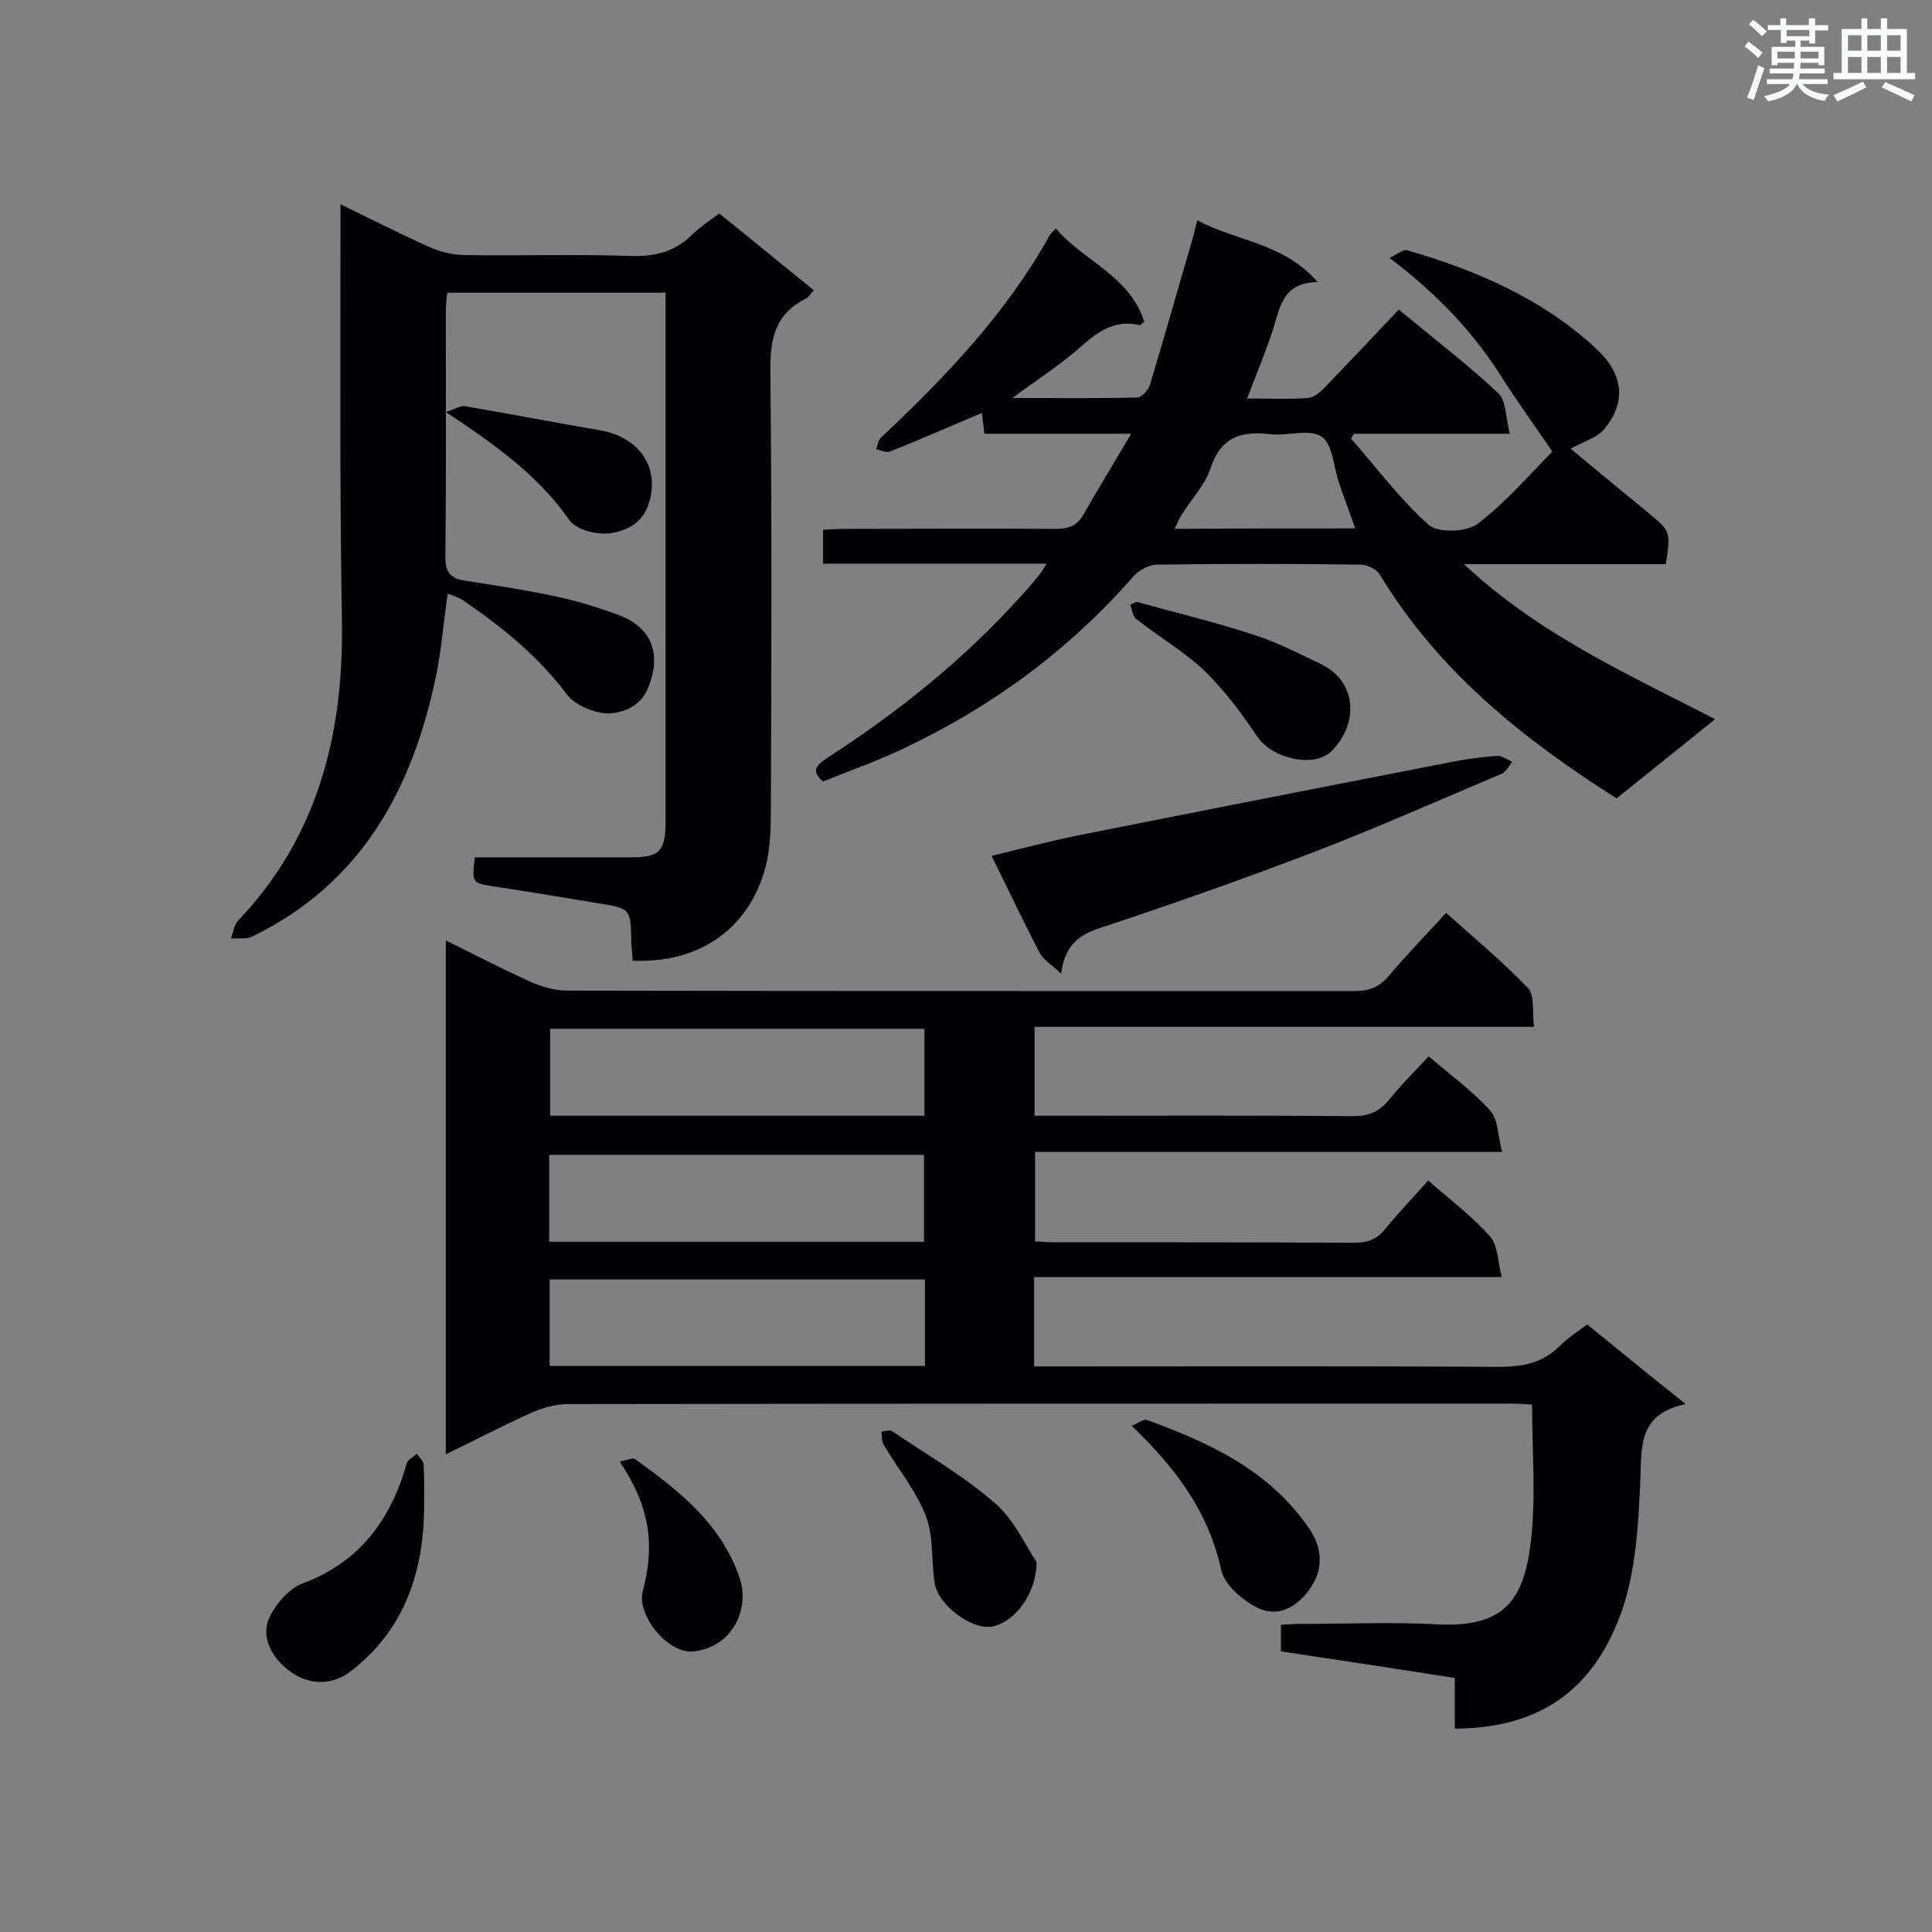 <svg enable-background="new 0 0 400 400" viewBox="0 0 400 400" xmlns="http://www.w3.org/2000/svg"><rect x="0" y="0" width="400" height="400" fill="#808080" stroke="none"/><g fill="#010105"><path d="m301.2 357.9c0-3.6 0-6.8 0-10.5-12.2-1.9-24-3.7-36-5.5 0-1.9 0-3.5 0-5.5 1.6-.1 3.1-.2 4.7-.2 9.2 0 18.5-.4 27.7.1 14 .7 18-5.1 19.4-17.6 1-9.1.2-18.3.2-27.9-1.6-.1-3.2-.2-4.7-.2-65 0-129.9 0-194.9.1-2.6 0-5.4.8-7.8 1.9-5.8 2.6-11.3 5.5-17.5 8.5 0-35.6 0-70.7 0-106.4 5.9 2.9 11.6 5.9 17.4 8.5 2.4 1.1 5.2 1.9 7.8 1.9 54.3.1 108.6.1 162.8.1 3 0 5.1-.7 7.1-3 3.7-4.4 7.7-8.5 12-13.2 5.8 5.2 11.7 10.1 16.9 15.5 1.5 1.5.9 5 1.3 8.1-34.9 0-69.1 0-103.4 0v18.4h4.8c20.4 0 40.7-.1 61.1.1 3.2 0 5.4-.9 7.4-3.3 2.5-3.1 5.4-6 8.3-9.1 4.4 3.8 9 7.1 12.7 11.2 1.7 1.8 1.6 5.3 2.5 8.6-32.9 0-64.6 0-96.7 0v18.5c1.4.1 2.8.2 4.2.2 20.6 0 41.3 0 61.9.1 2.9 0 4.8-.8 6.6-3.1 2.7-3.3 5.7-6.4 8.7-9.8 4.5 4 9.1 7.4 12.8 11.6 1.6 1.8 1.6 5.1 2.4 8.4-32.9 0-64.8 0-96.8 0v18.5h4.7c30.5 0 60.9-.1 91.4.1 5.1 0 9.3-.8 12.9-4.5 1.5-1.5 3.4-2.7 5.5-4.3 6.5 5.3 13 10.6 20.4 16.5-10 2.1-9.1 9-9.4 16.2-.4 8.7-.9 17.8-3.6 26-5.3 15.5-15.6 24.9-34.8 25zm-109.8-126.9c0-6.3 0-12.1 0-18-26 0-51.8 0-77.5 0v18zm-77.7 26.1h77.6c0-6.2 0-12.2 0-18-26.1 0-51.8 0-77.6 0zm.1 25.7h77.7c0-6.1 0-11.9 0-17.9-26 0-51.7 0-77.7 0z"/><path d="m234.2 89.8c-10.9 0-20.6 0-30.4 0-.2-1.5-.3-2.8-.5-4.3-6.5 2.7-12.7 5.5-19.1 8-.7.3-1.9-.3-2.8-.5.3-.8.4-1.9 1-2.4 13.4-12.6 26-25.8 35-42 .2-.3.5-.6 1.2-1.3 5.8 6.8 15.3 9.8 18.3 19.3-.6.4-.8.8-1 .7-4.9-1.1-8.3 1.1-11.8 4.2-4.2 3.8-9.1 6.9-14.5 10.9 9.2 0 17.5.1 25.8-.1 1 0 2.4-1.6 2.7-2.7 3-9.9 5.8-19.9 8.7-29.8.4-1.2.6-2.5 1.1-4.2 8.1 4.4 17.8 4.6 24.9 12.8-7.6.1-7.8 5.7-9.4 10.3-1.5 4.5-3.3 8.8-5.2 13.8 4.6 0 8.6.2 12.6-.1 1.2-.1 2.6-1.2 3.5-2.2 5.1-5.3 10.1-10.6 15.3-16.1 7.5 6.2 14.3 11.4 20.6 17.3 1.7 1.6 1.5 5.1 2.4 8.4-11.4 0-21.8 0-32.3 0-.2.3-.4.7-.6 1 5.3 6 10.1 12.5 16 17.8 2 1.8 8 1.6 10.3-.2 6-4.6 11-10.5 15.4-14.9-3.6-5.3-7-10-10.1-14.8-6-9.7-13.7-17.8-23.6-25.3 1.5-.7 2.8-1.8 3.6-1.6 14.5 4.2 28.2 10.1 39.4 20.6 5.4 5.1 6.1 11 1.3 16.6-1.5 1.7-4.2 2.4-6.8 3.9 5.3 4.4 10.7 8.9 16.1 13.3 4.6 3.8 4.6 3.8 3.6 10.6-13.4 0-27 0-41.8 0 15.6 14.6 33.8 22.7 52 32.1-7.1 5.7-13.8 11.1-20.4 16.4-19.4-12.3-36.9-26.3-49-46.3-.7-1.2-2.7-2.1-4.1-2.1-14-.2-28-.2-42 0-1.7 0-3.9 1.2-5 2.5-13.3 15.2-29.2 26.9-47.4 35.5-5.4 2.6-11.1 4.6-16.8 6.9-2.7-2.3-1.2-3.5.9-4.9 14.7-9.5 28.3-20.4 40.1-33.5 1.3-1.4 2.5-2.8 3.7-4.3.4-.5.8-1.1 1.6-2.4-15.8 0-30.9 0-46.3 0 0-2.5 0-4.5 0-7 1.5-.1 3-.2 4.5-.2 14.6 0 29.2-.1 43.7 0 2.6 0 4.3-.6 5.7-2.9 2.9-5.2 6.2-10.5 9.9-16.8zm46.4 19.6c-1.2-3.4-2.4-6.5-3.4-9.5-1.1-3.3-1.3-8-3.6-9.5-2.5-1.7-7-.1-10.5-.5-6.1-.7-10.3.5-12.5 7.1-1.1 3.4-3.9 6.3-5.9 9.5-.6.9-1 1.9-1.5 3 12.6-.1 24.8-.1 37.4-.1z"/><path d="m70.5 42.3c6.4 3.1 12.3 6.1 18.3 8.8 2.2 1 4.6 1.6 7 1.7 11.7.2 23.4-.2 35.1.2 5 .1 9-1 12.5-4.5 1.5-1.5 3.4-2.7 5.5-4.3 6.5 5.2 12.9 10.5 19.6 15.9-.7.7-1 1.4-1.6 1.7-6.5 3.2-7.5 8.5-7.4 15.2.3 30.2.2 60.3.1 90.5 0 4-.1 8.2-1.1 12-3.4 12.8-13.7 20-27.5 19.4-.1-1.2-.2-2.4-.3-3.7-.1-7.1-.1-7.1-6.9-8.2-7.2-1.2-14.5-2.4-21.7-3.5-4.4-.7-4.4-.7-3.8-6h9.3 23c5.9 0 7.1-1.2 7.2-7.1 0-.9 0-1.7 0-2.6 0-33.9 0-67.8 0-101.8 0-1.7 0-3.4 0-5.4-15.2 0-30 0-45.2 0-.1 1.1-.3 2.4-.3 3.6 0 17 .1 34.1-.1 51.1 0 3 .9 4.4 3.9 4.9 6.5 1 13.1 2 19.5 3.4 4.2.9 8.3 2.2 12.4 3.7 7 2.6 9 8.1 6.2 15.1-1.6 3.9-5.2 5.2-8.2 5.3-2.9 0-7-1.7-8.7-4-5.9-7.9-13.4-13.9-21.4-19.4-.9-.6-2-.9-3.2-1.4-.9 6-1.3 11.8-2.5 17.4-4.9 23.3-15.5 42.7-38 53.6-1.2.6-2.9.3-4.4.4.5-1.3.7-2.9 1.6-3.8 16.4-17.3 21.7-38.4 21.4-61.6-.5-28.6-.3-57.2-.3-86.6z"/><path d="m219.7 201.6c-2.1-2-3.7-2.9-4.5-4.4-3.3-6.4-6.4-12.9-9.9-20 6.1-1.5 11.9-3 17.7-4.2 26.1-5.2 52.2-10.3 78.3-15.4 2.8-.5 5.7-.9 8.6-1.1 1-.1 2.1.8 3.2 1.2-.7.9-1.3 2.1-2.2 2.5-12.8 5.4-25.6 11.1-38.6 16.1-14.9 5.7-29.9 11-45.1 16-4.5 1.6-6.8 4-7.5 9.3z"/><path d="m87.8 313.1c-.3 13.2-4.5 24.8-15.3 33-3.4 2.6-7.6 2.8-11.3.7-4.7-2.8-7.3-7.7-5.5-11.7 1.3-2.9 4-6.1 6.8-7.2 11.9-4.4 18.4-13.2 21.7-24.9.2-.8 1.4-1.4 2.1-2 .5.7 1.4 1.5 1.4 2.2.2 3.3.1 6.6.1 9.9z"/><path d="m234.3 295.2c1.3-.5 2.5-1.5 3.2-1.2 13.1 4.8 25.5 10.5 33.7 22.7 2.6 3.8 2.6 8 .6 11.3-2.4 4-6.6 7.3-11.6 4.8-3.1-1.6-6.8-4.8-7.4-7.9-2.6-11.8-9.2-20.8-18.5-29.7z"/><path d="m235.3 124.6c8.3 2.3 16.7 4.3 24.8 7 4.6 1.5 9 3.8 13.4 5.9 7.3 3.5 8 12.1 2.2 18-3.6 3.6-12.3 1.6-15.4-3-3.2-4.8-6.8-9.6-10.9-13.6-4.2-4-9.4-7-14.1-10.7-.8-.6-.9-2-1.3-3 .4-.2.9-.4 1.3-.6z"/><path d="m214.6 323.4c0 6.9-4.9 12.8-9.5 13.4-4.1.5-10.9-4.5-11.6-9.1s-.2-9.6-1.8-13.8c-2-5.2-5.8-9.8-8.7-14.7-.5-.8-.4-1.9-.5-2.8.7-.1 1.7-.4 2.2-.1 7.2 4.9 14.9 9.3 21.4 15 4 3.5 6.4 9 8.5 12.1z"/><path d="m92.3 85.3c2-.6 3.1-1.4 4-1.2 9.3 1.6 18.6 3.4 28 5 8.5 1.5 12.5 8.3 9.9 15.5-1.4 4-4.8 5.3-7.8 5.8-2.7.4-7.1-.7-8.5-2.7-6.4-9.2-15.2-15.5-25.6-22.4z"/><path d="m128.3 302.6c1.3-.2 2.7-.9 3.2-.5 9 6.5 17.7 13.2 21.6 24.5 2.3 6.6-1.6 14.5-9.5 15.3-5.2.6-11.9-7.4-10.5-12.6 2.6-9.7 1.3-17.6-4.8-26.7z"/></g><path d="m361.2 9.6.8-1c.9.7 1.9 1.4 2.9 2.3l-.9 1.1c-1-1-2-1.8-2.8-2.4zm.5 10.6c.9-2.1 1.6-4.3 2.3-6.7.4.2.8.4 1.3.6-.7 2.1-1.5 4.3-2.2 6.6zm.4-15.2.9-.9c1 .8 2 1.6 2.8 2.4l-1 1c-.9-.9-1.8-1.7-2.7-2.5zm12.5-1.2h1.2v1.4h2.7v1.1h-2.7v2.7h-1.2v-.6h-1.8v1.3h4.9v3.8h-1.2v-.5h-3.7c0 .4-.1.9-.1 1.2h5.1v1h-5.2c0 .5-.1.9-.2 1.2h6v1h-5.2c1.1 1.3 2.9 2 5.5 2.2-.4.4-.7.8-.9 1.3-2.9-.5-4.8-1.6-5.7-3.5h-.1c-.8 1.7-2.7 2.9-5.9 3.6-.2-.4-.6-.8-.9-1.1 2.8-.6 4.6-1.4 5.4-2.5h-4.8v-1h5.3c.1-.3.2-.7.2-1.2h-4.9v-1h5c0-.4 0-.8.1-1.2h-3.5v.5h-1.2v-3.8h4.9v-1.3h-1.8v.5h-1.2v-2.7h-2.7v-1h2.6v-1.4h1.2v1.4h4.7v-1.4zm-6.6 8.3h3.6c0-.4 0-.9 0-1.4h-3.6zm1.9-4.6h4.7v-1.3h-4.7zm6.6 3.2h-3.7v1.4h3.7z" fill="#fafbfc"/><path d="m385.3 3.8h1.3v2.2h2.8v-2.2h1.3v2.2h4.1v9.1h1.7v1.3h-16.9v-1.3h1.7v-9.1h4.1v-2.2zm.4 13.1.7 1.2c-1.8.9-3.8 1.9-6 2.9-.2-.4-.5-.8-.8-1.3 2.3-1 4.3-1.9 6.1-2.8zm-3.1-6.4h2.8v-3.2h-2.8zm0 4.6h2.8v-3.3h-2.8zm4-4.6h2.8v-3.2h-2.8zm0 4.6h2.8v-3.3h-2.8zm3.7 1.9c2.1.9 4.1 1.8 6.1 2.7l-.7 1.3c-2.2-1.1-4.2-2-6.1-2.9zm3.2-9.7h-2.8v3.2h2.8zm-2.8 7.8h2.8v-3.3h-2.8z" fill="#fafbfc"/></svg>